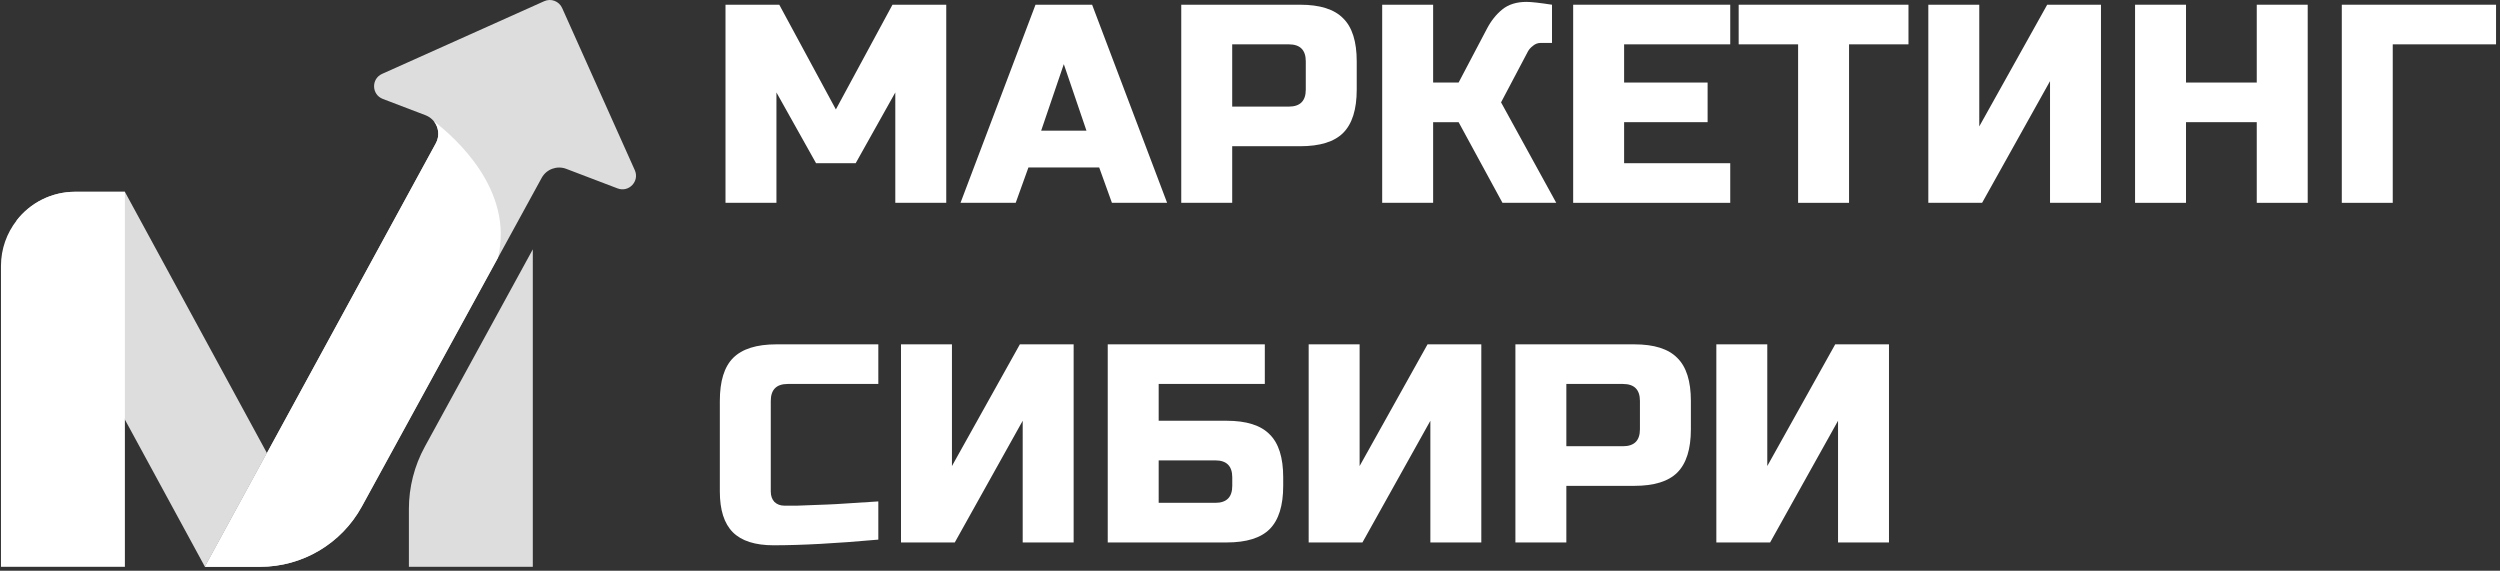 <?xml version="1.0" encoding="UTF-8"?> <svg xmlns="http://www.w3.org/2000/svg" width="530" height="121" viewBox="0 0 530 121" fill="none"><rect x="0" y="0" width="530" height="121" fill="#333333" stroke="none"/> <path d="M189.805 19.6L181.405 34.6H173.005L164.605 19.6V43H153.805V1H165.205L177.205 23.2L189.205 1H200.605V43H189.805V19.6Z" fill="white"></path> <path d="M215.328 43H203.628L219.528 1H231.528L247.428 43H235.728L233.028 35.5H218.028L215.328 43ZM220.728 27.7H230.328L225.528 13.6L220.728 27.7Z" fill="white"></path> <path d="M250.426 1H275.626C279.826 1 282.866 1.96 284.746 3.88C286.666 5.76 287.626 8.8 287.626 13V19C287.626 23.2 286.666 26.26 284.746 28.18C282.866 30.06 279.826 31 275.626 31H261.226V43H250.426V1ZM276.826 13C276.826 10.6 275.626 9.4 273.226 9.4H261.226V22.6H273.226C275.626 22.6 276.826 21.4 276.826 19V13Z" fill="white"></path> <path d="M323.624 0.4C324.624 0.4 326.424 0.6 329.024 1V9.1H326.624C326.024 9.1 325.484 9.3 325.004 9.7C324.524 10.06 324.164 10.46 323.924 10.9L318.224 21.7L329.924 43H318.524L309.224 25.9H303.824V43H293.024V1H303.824V17.5H309.224L315.224 6.1C316.104 4.42 317.184 3.06 318.464 2.02C319.784 0.94 321.504 0.4 323.624 0.4Z" fill="white"></path> <path d="M366.812 43H333.512V1H366.812V9.4H344.312V17.5H362.012V25.9H344.312V34.6H366.812V43Z" fill="white"></path> <path d="M391.998 43H381.198V9.4H368.598V1H404.598V9.4H391.998V43Z" fill="white"></path> <path d="M445.405 43H434.605V17.2L420.205 43H408.805V1H419.605V26.8L434.005 1H445.405V43Z" fill="white"></path> <path d="M489.233 43H478.433V25.9H463.433V43H452.633V1H463.433V17.5H478.433V1H489.233V43Z" fill="white"></path> <path d="M507.261 43H496.461V1H529.161V9.4H507.261V43Z" fill="white"></path> <path d="M186.205 114.4C177.285 115.2 169.885 115.6 164.005 115.6C160.085 115.6 157.205 114.68 155.365 112.84C153.525 111 152.605 108.12 152.605 104.2V85C152.605 80.8 153.545 77.76 155.425 75.88C157.345 73.96 160.405 73 164.605 73H186.205V81.4H167.005C164.605 81.4 163.405 82.6 163.405 85V104.2C163.405 105.12 163.665 105.86 164.185 106.42C164.745 106.94 165.445 107.2 166.285 107.2C167.125 107.2 168.045 107.2 169.045 107.2C170.045 107.16 171.085 107.12 172.165 107.08C173.245 107.04 174.325 107 175.405 106.96C176.525 106.92 177.945 106.84 179.665 106.72C181.425 106.6 183.605 106.46 186.205 106.3V114.4Z" fill="white"></path> <path d="M227.612 115H216.812V89.2L202.412 115H191.012V73H201.812V98.8L216.212 73H227.612V115Z" fill="white"></path> <path d="M245.64 89.2H260.04C264.24 89.2 267.28 90.16 269.16 92.08C271.08 93.96 272.04 97 272.04 101.2V103C272.04 107.2 271.08 110.26 269.16 112.18C267.28 114.06 264.24 115 260.04 115H234.84V73H268.14V81.4H245.64V89.2ZM261.24 101.2C261.24 98.8 260.04 97.6 257.64 97.6H245.64V106.6H257.64C260.04 106.6 261.24 105.4 261.24 103V101.2Z" fill="white"></path> <path d="M314.038 115H303.238V89.2L288.838 115H277.438V73H288.238V98.8L302.638 73H314.038V115Z" fill="white"></path> <path d="M321.266 73H346.466C350.666 73 353.706 73.96 355.586 75.88C357.506 77.76 358.466 80.8 358.466 85V91C358.466 95.2 357.506 98.26 355.586 100.18C353.706 102.06 350.666 103 346.466 103H332.066V115H321.266V73ZM347.666 85C347.666 82.6 346.466 81.4 344.066 81.4H332.066V94.6H344.066C346.466 94.6 347.666 93.4 347.666 91V85Z" fill="white"></path> <path d="M400.464 115H389.664V89.2L375.264 115H363.864V73H374.664V98.8L389.064 73H400.464V115Z" fill="white"></path> <path d="M112.955 52.862V120.162H86.685V107.902C86.685 103.282 87.845 98.742 90.065 94.692L112.955 52.862Z" fill="#DEDDDE"></path> <path d="M56.595 96.042L43.445 120.162L26.475 88.952L3.515 46.742C6.385 43.032 10.895 40.652 15.945 40.652H26.465L56.585 96.042H56.595Z" fill="#DEDDDE"></path> <path d="M26.475 40.652V120.162H0.205V56.402C0.205 52.762 1.445 49.412 3.515 46.752C6.385 43.042 10.895 40.662 15.945 40.662H26.465L26.475 40.652Z" fill="white"></path> <path d="M134.575 36.072L119.175 1.702C118.525 0.252 116.825 -0.398 115.375 0.252L81.005 15.662C78.665 16.712 78.765 20.062 81.155 20.972L90.195 24.422C92.585 25.332 93.615 28.132 92.395 30.382L43.445 120.172H55.125C64.125 120.172 72.405 115.262 76.715 107.372L114.835 37.712C115.845 35.862 118.065 35.052 120.035 35.792L130.925 39.942C133.325 40.852 135.625 38.412 134.575 36.072Z" fill="#DEDDDE"></path> <path d="M105.575 54.632L76.715 107.362C72.395 115.252 64.125 120.162 55.115 120.162H43.435L92.395 30.382C93.255 28.822 93.005 26.982 91.975 25.692C96.695 29.332 108.985 40.362 105.575 54.632Z" fill="white"></path> </svg> 